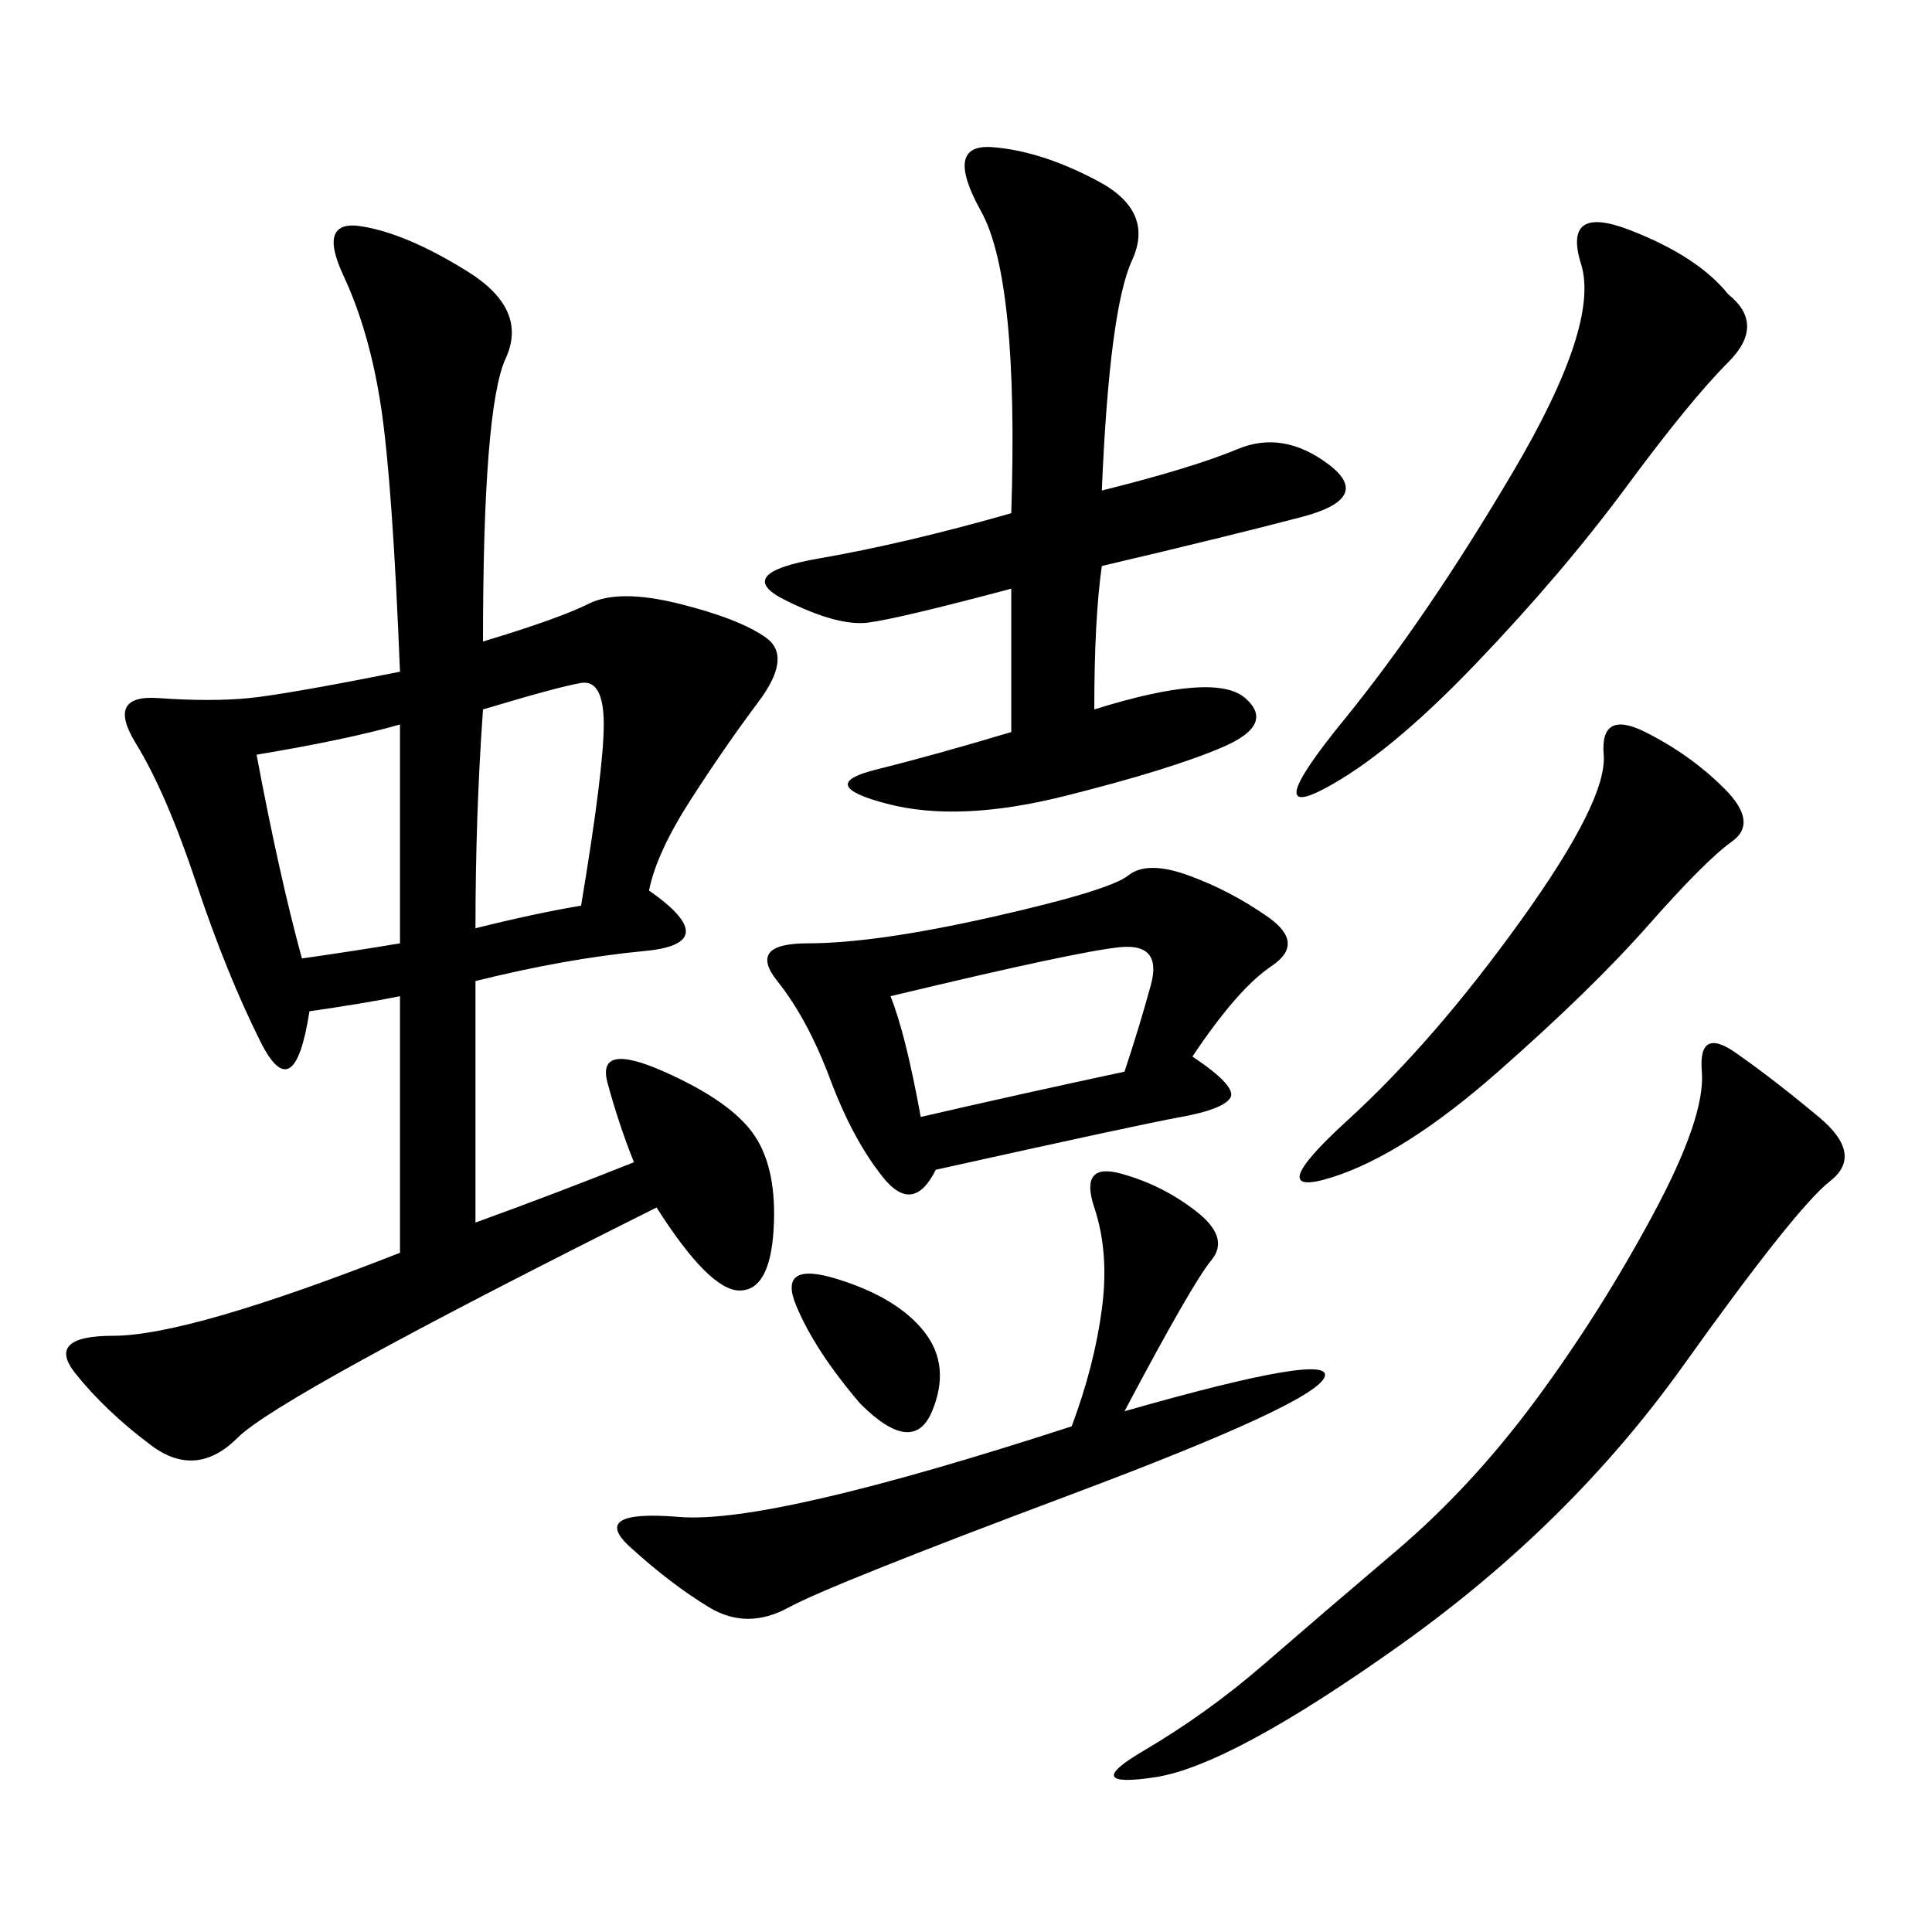 <svg xmlns="http://www.w3.org/2000/svg" xmlns:xlink="http://www.w3.org/1999/xlink" width="300" height="300"><path d="M75 99.61Q86.72 96.09 91.41 93.75Q96.09 91.41 105.47 93.75Q114.84 96.09 118.95 99.02Q123.05 101.95 117.77 108.98Q112.50 116.02 107.23 124.22Q101.95 132.42 100.78 138.28L100.78 138.28Q112.50 146.48 100.20 147.66Q87.89 148.83 73.83 152.34L73.83 152.34L73.83 189.84Q86.72 185.16 98.44 180.47L98.44 180.47Q96.09 174.61 94.34 168.16Q92.58 161.72 103.13 166.41Q113.67 171.09 117.19 176.37Q120.70 181.64 120.12 191.02Q119.53 200.39 114.84 200.39L114.84 200.39Q110.16 200.39 101.95 187.50L101.95 187.50Q43.36 216.80 36.91 223.24Q30.47 229.69 23.44 224.41Q16.41 219.14 11.72 213.28Q7.03 207.42 17.58 207.42L17.58 207.42Q29.30 207.42 62.11 194.53L62.11 194.53L62.11 154.69Q56.25 155.86 48.05 157.03L48.05 157.03Q45.70 172.27 40.43 161.72Q35.16 151.17 30.47 137.11Q25.78 123.05 21.09 115.43Q16.41 107.81 24.61 108.40Q32.81 108.98 38.67 108.40Q44.53 107.81 62.11 104.30L62.11 104.30Q60.94 75 59.18 63.28Q57.42 51.56 53.32 42.77Q49.22 33.98 56.25 35.16Q63.28 36.33 72.66 42.19Q82.03 48.05 78.52 55.66Q75 63.28 75 99.61L75 99.61ZM169.92 110.16Q188.67 104.30 193.36 108.40Q198.05 112.50 189.84 116.02Q181.64 119.53 165.23 123.63Q148.83 127.73 137.70 124.80Q126.56 121.88 135.94 119.53Q145.31 117.19 157.03 113.67L157.03 113.67L157.03 91.41Q139.45 96.09 134.77 96.68Q130.08 97.27 121.88 93.16Q113.67 89.06 127.15 86.72Q140.63 84.38 157.03 79.69L157.03 79.69Q158.20 43.36 152.34 32.81Q146.48 22.27 154.10 22.85Q161.72 23.44 170.51 28.13Q179.30 32.81 175.78 40.43Q172.27 48.05 171.09 76.17L171.09 76.17Q185.16 72.66 192.19 69.73Q199.22 66.80 206.25 72.07Q213.28 77.34 202.15 80.27Q191.02 83.20 171.09 87.89L171.09 87.89Q169.92 96.09 169.92 110.16L169.92 110.16ZM185.16 164.06Q192.19 168.75 191.02 170.51Q189.84 172.27 183.40 173.44Q176.95 174.61 145.31 181.64L145.31 181.64Q141.80 188.67 137.11 182.81Q132.42 176.95 128.91 167.58Q125.39 158.20 120.70 152.34Q116.02 146.48 125.39 146.48L125.39 146.48Q135.94 146.48 154.10 142.38Q172.27 138.28 175.20 135.94Q178.13 133.59 184.57 135.94Q191.02 138.28 196.88 142.38Q202.73 146.48 197.46 150Q192.19 153.52 185.16 164.06L185.16 164.06ZM282.42 173.44Q289.45 179.30 284.18 183.40Q278.91 187.50 261.33 212.11Q243.75 236.72 217.38 255.47Q191.02 274.22 179.30 275.98Q167.58 277.73 177.54 271.88Q187.50 266.02 196.29 258.40Q205.08 250.78 216.80 240.82Q228.52 230.86 238.48 217.38Q248.44 203.91 256.64 188.67Q264.84 173.44 264.26 166.41Q263.67 159.38 269.53 163.48Q275.39 167.58 282.42 173.44L282.42 173.44ZM174.61 219.14Q207.42 209.77 205.66 213.87Q203.91 217.97 166.41 232.03Q128.91 246.09 122.46 249.61Q116.02 253.13 110.16 249.61Q104.30 246.09 97.85 240.23Q91.41 234.38 105.47 235.55Q119.53 236.72 166.41 221.48L166.41 221.48Q169.92 212.11 171.09 203.32Q172.27 194.53 169.92 187.50Q167.58 180.47 174.02 182.23Q180.47 183.98 185.74 188.09Q191.02 192.19 188.09 195.70Q185.16 199.22 174.61 219.14L174.61 219.14ZM268.36 45.70Q274.22 50.39 268.36 56.25Q262.50 62.11 252.54 75.59Q242.58 89.06 229.10 103.13Q215.63 117.19 205.66 122.46Q195.70 127.73 208.59 111.91Q221.48 96.09 234.96 73.24Q248.44 50.39 245.51 41.02Q242.58 31.64 253.13 35.74Q263.67 39.84 268.36 45.70L268.36 45.70ZM255.47 113.67Q262.50 117.19 267.77 122.46Q273.05 127.73 268.95 130.66Q264.84 133.59 256.05 143.55Q247.27 153.52 232.62 166.41Q217.97 179.30 206.84 182.81Q195.70 186.33 209.18 174.02Q222.66 161.72 236.13 142.97Q249.61 124.22 249.02 117.19Q248.44 110.16 255.47 113.67L255.47 113.67ZM138.28 154.69Q140.63 160.55 142.97 173.44L142.97 173.44Q158.20 169.92 174.61 166.41L174.61 166.41Q176.95 159.38 178.71 152.93Q180.47 146.48 174.02 147.07Q167.58 147.66 138.28 154.69L138.28 154.69ZM73.83 144.14Q83.20 141.80 90.23 140.63L90.23 140.63Q93.75 119.53 93.75 112.50L93.75 112.50Q93.75 105.47 90.23 106.05Q86.72 106.64 75 110.16L75 110.16Q73.83 126.56 73.83 144.14L73.83 144.14ZM39.84 117.19Q43.36 135.94 46.88 148.83L46.88 148.83Q55.08 147.66 62.11 146.48L62.11 146.48L62.11 112.50Q53.91 114.84 39.84 117.19L39.84 117.19ZM133.59 217.97Q126.56 209.77 123.63 202.73Q120.70 195.70 130.08 198.63Q139.45 201.56 143.55 206.84Q147.66 212.11 144.73 219.14Q141.80 226.17 133.59 217.97L133.59 217.97Z"/></svg>